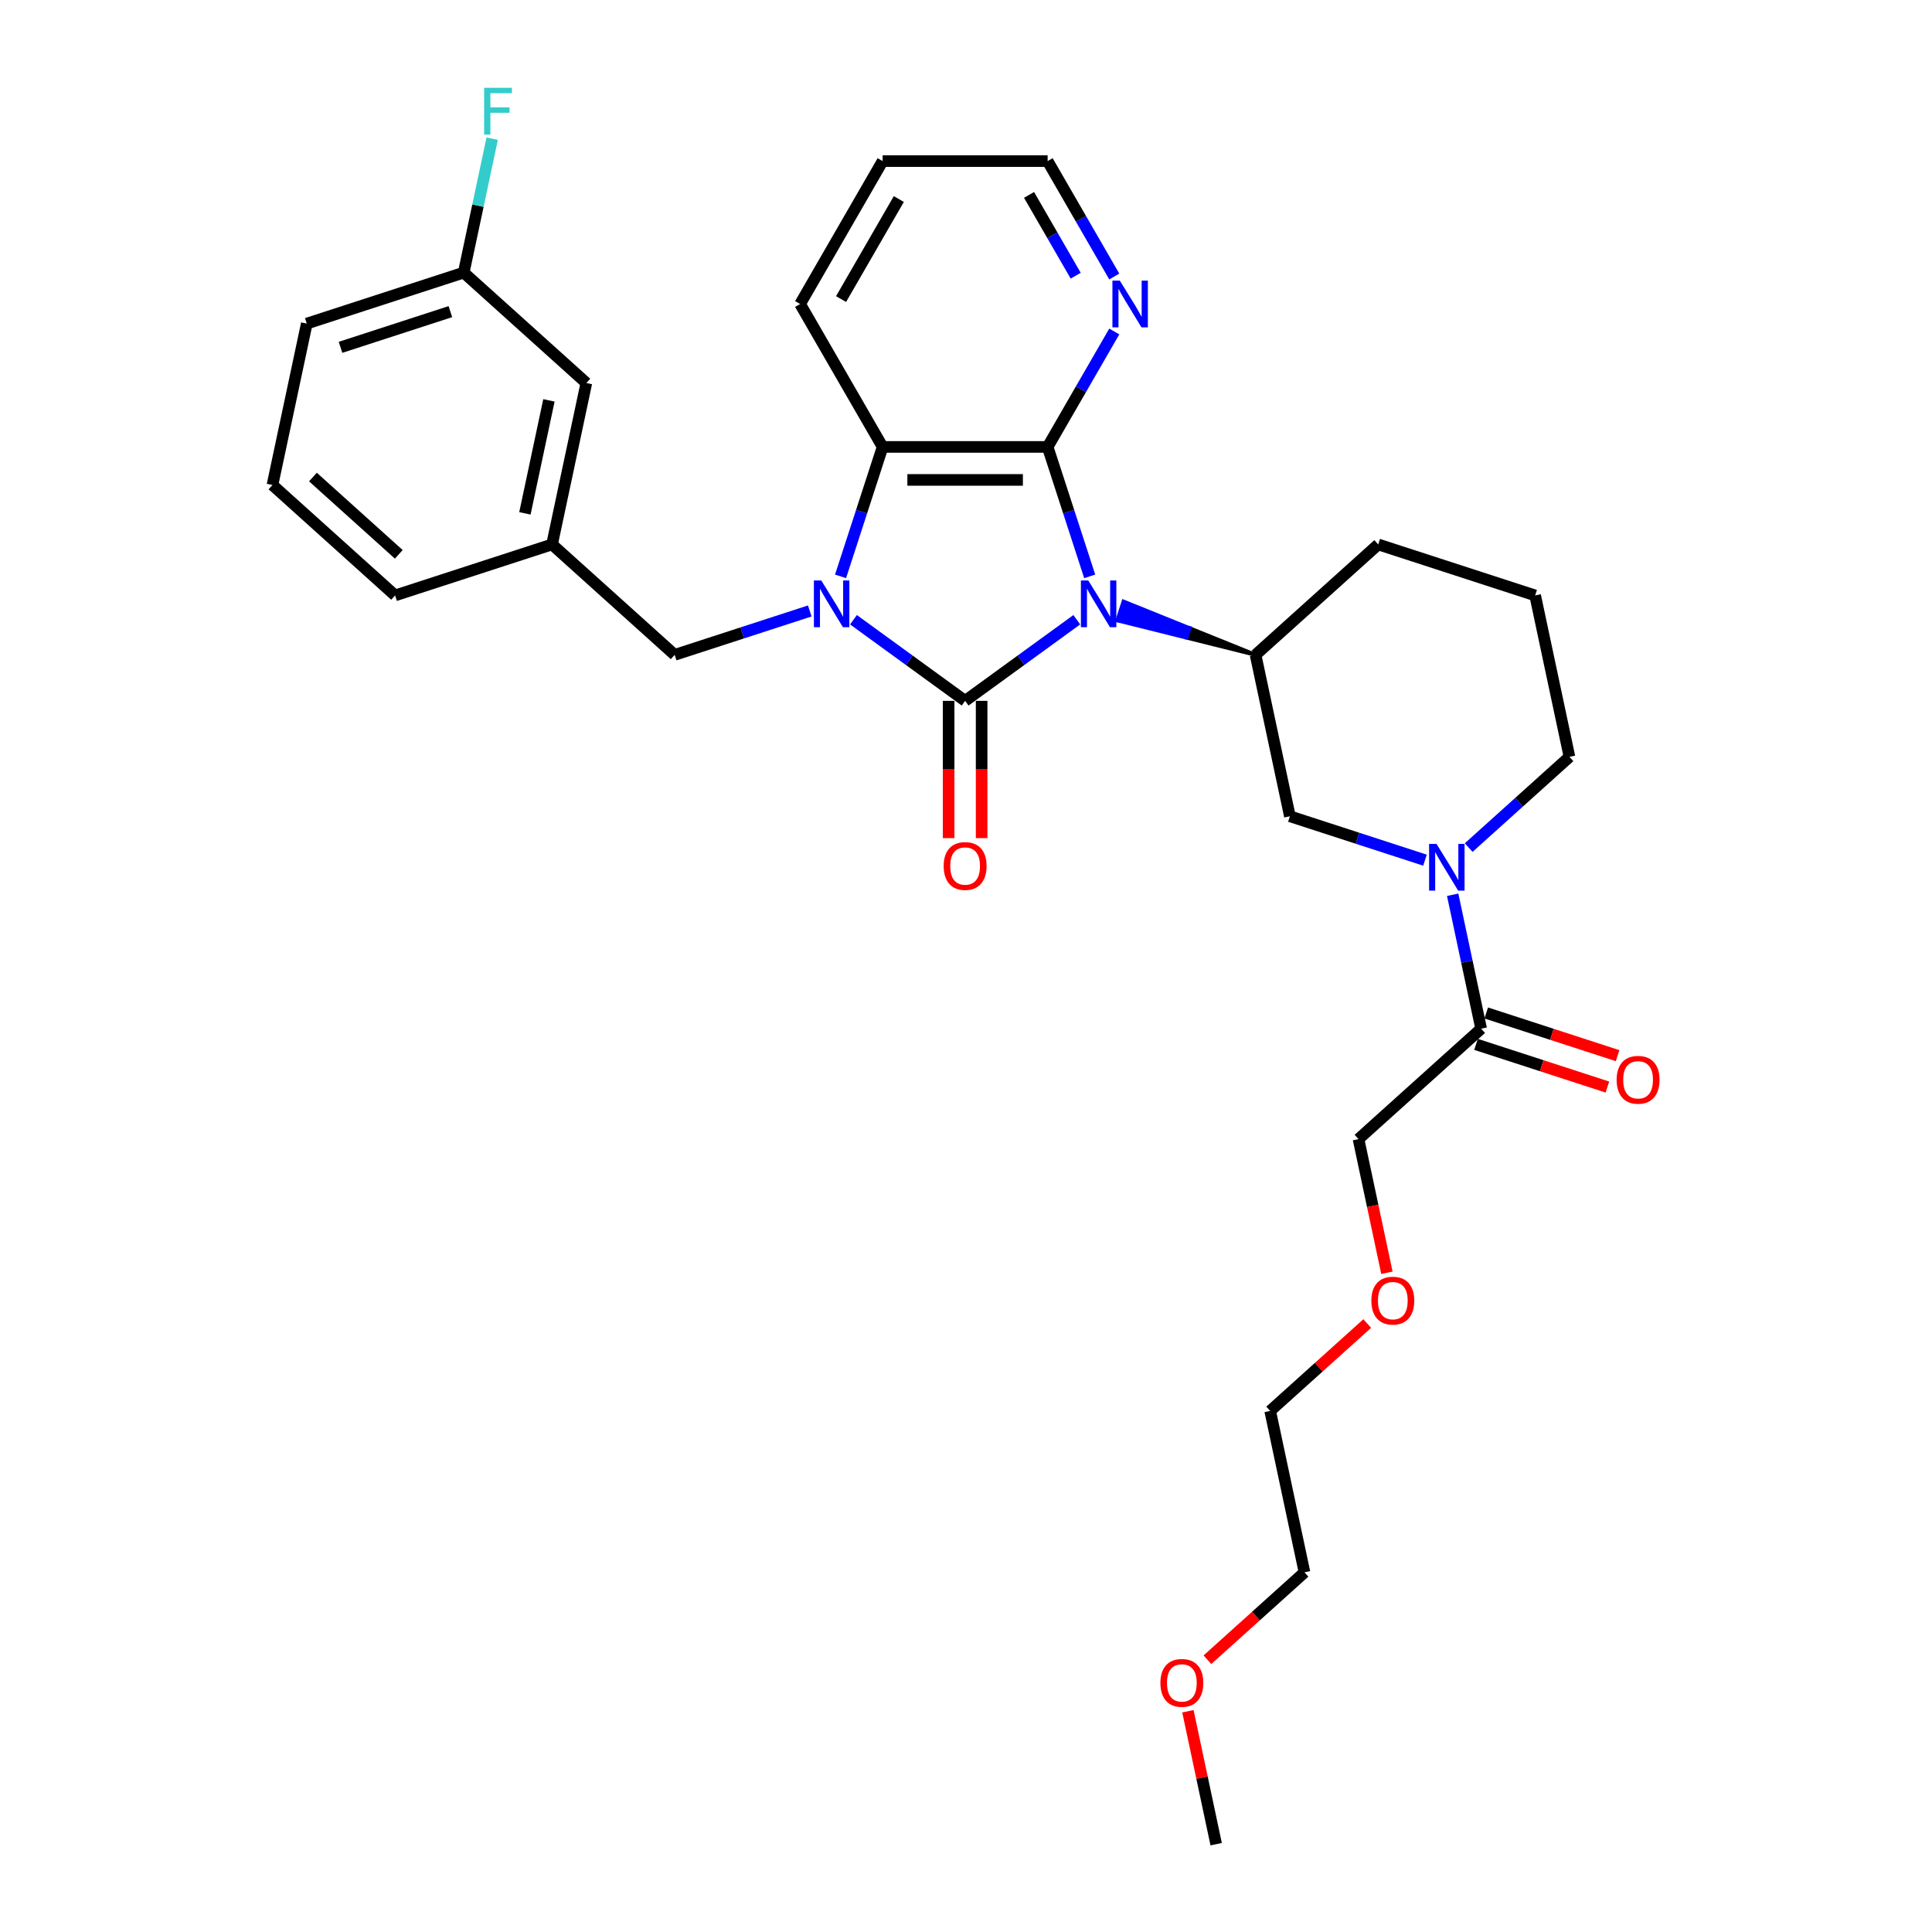 <?xml version='1.0' encoding='iso-8859-1'?>
<svg version='1.1' baseProfile='full'
              xmlns='http://www.w3.org/2000/svg'
                      xmlns:rdkit='http://www.rdkit.org/xml'
                      xmlns:xlink='http://www.w3.org/1999/xlink'
                  xml:space='preserve'
width='1000px' height='1000px' viewBox='0 0 1000 1000'>
<!-- END OF HEADER -->
<rect style='opacity:1.0;fill:#FFFFFF;stroke:none' width='1000' height='1000' x='0' y='0'> </rect>
<path class='bond-0' d='M 557.341,320.774 L 528.444,341.768' style='fill:none;fill-rule:evenodd;stroke:#0000FF;stroke-width:6px;stroke-linecap:butt;stroke-linejoin:miter;stroke-opacity:1' />
<path class='bond-0' d='M 528.444,341.768 L 499.548,362.762' style='fill:none;fill-rule:evenodd;stroke:#000000;stroke-width:6px;stroke-linecap:butt;stroke-linejoin:miter;stroke-opacity:1' />
<path class='bond-2' d='M 564.026,298.327 L 553.14,264.825' style='fill:none;fill-rule:evenodd;stroke:#0000FF;stroke-width:6px;stroke-linecap:butt;stroke-linejoin:miter;stroke-opacity:1' />
<path class='bond-2' d='M 553.14,264.825 L 542.255,231.323' style='fill:none;fill-rule:evenodd;stroke:#000000;stroke-width:6px;stroke-linecap:butt;stroke-linejoin:miter;stroke-opacity:1' />
<path class='bond-4' d='M 649.883,338.952 L 615.713,325.155 L 614.129,330.029 Z' style='fill:#000000;fill-rule:evenodd;fill-opacity:1;stroke:#000000;stroke-width:2px;stroke-linecap:butt;stroke-linejoin:miter;stroke-opacity:1;' />
<path class='bond-4' d='M 615.713,325.155 L 578.375,321.106 L 581.542,311.358 Z' style='fill:#0000FF;fill-rule:evenodd;fill-opacity:1;stroke:#0000FF;stroke-width:2px;stroke-linecap:butt;stroke-linejoin:miter;stroke-opacity:1;' />
<path class='bond-4' d='M 615.713,325.155 L 614.129,330.029 L 578.375,321.106 Z' style='fill:#0000FF;fill-rule:evenodd;fill-opacity:1;stroke:#0000FF;stroke-width:2px;stroke-linecap:butt;stroke-linejoin:miter;stroke-opacity:1;' />
<path class='bond-1' d='M 499.548,362.762 L 470.651,341.768' style='fill:none;fill-rule:evenodd;stroke:#000000;stroke-width:6px;stroke-linecap:butt;stroke-linejoin:miter;stroke-opacity:1' />
<path class='bond-1' d='M 470.651,341.768 L 441.755,320.774' style='fill:none;fill-rule:evenodd;stroke:#0000FF;stroke-width:6px;stroke-linecap:butt;stroke-linejoin:miter;stroke-opacity:1' />
<path class='bond-10' d='M 491.006,362.762 L 491.006,398.286' style='fill:none;fill-rule:evenodd;stroke:#000000;stroke-width:6px;stroke-linecap:butt;stroke-linejoin:miter;stroke-opacity:1' />
<path class='bond-10' d='M 491.006,398.286 L 491.006,433.81' style='fill:none;fill-rule:evenodd;stroke:#FF0000;stroke-width:6px;stroke-linecap:butt;stroke-linejoin:miter;stroke-opacity:1' />
<path class='bond-10' d='M 508.089,362.762 L 508.089,398.286' style='fill:none;fill-rule:evenodd;stroke:#000000;stroke-width:6px;stroke-linecap:butt;stroke-linejoin:miter;stroke-opacity:1' />
<path class='bond-10' d='M 508.089,398.286 L 508.089,433.81' style='fill:none;fill-rule:evenodd;stroke:#FF0000;stroke-width:6px;stroke-linecap:butt;stroke-linejoin:miter;stroke-opacity:1' />
<path class='bond-8' d='M 419.137,316.232 L 384.175,327.592' style='fill:none;fill-rule:evenodd;stroke:#0000FF;stroke-width:6px;stroke-linecap:butt;stroke-linejoin:miter;stroke-opacity:1' />
<path class='bond-8' d='M 384.175,327.592 L 349.212,338.952' style='fill:none;fill-rule:evenodd;stroke:#000000;stroke-width:6px;stroke-linecap:butt;stroke-linejoin:miter;stroke-opacity:1' />
<path class='bond-31' d='M 435.07,298.327 L 445.955,264.825' style='fill:none;fill-rule:evenodd;stroke:#0000FF;stroke-width:6px;stroke-linecap:butt;stroke-linejoin:miter;stroke-opacity:1' />
<path class='bond-31' d='M 445.955,264.825 L 456.841,231.323' style='fill:none;fill-rule:evenodd;stroke:#000000;stroke-width:6px;stroke-linecap:butt;stroke-linejoin:miter;stroke-opacity:1' />
<path class='bond-3' d='M 542.255,231.323 L 456.841,231.323' style='fill:none;fill-rule:evenodd;stroke:#000000;stroke-width:6px;stroke-linecap:butt;stroke-linejoin:miter;stroke-opacity:1' />
<path class='bond-3' d='M 529.443,248.406 L 469.653,248.406' style='fill:none;fill-rule:evenodd;stroke:#000000;stroke-width:6px;stroke-linecap:butt;stroke-linejoin:miter;stroke-opacity:1' />
<path class='bond-9' d='M 542.255,231.323 L 559.501,201.453' style='fill:none;fill-rule:evenodd;stroke:#000000;stroke-width:6px;stroke-linecap:butt;stroke-linejoin:miter;stroke-opacity:1' />
<path class='bond-9' d='M 559.501,201.453 L 576.746,171.582' style='fill:none;fill-rule:evenodd;stroke:#0000FF;stroke-width:6px;stroke-linecap:butt;stroke-linejoin:miter;stroke-opacity:1' />
<path class='bond-18' d='M 456.841,231.323 L 414.133,157.352' style='fill:none;fill-rule:evenodd;stroke:#000000;stroke-width:6px;stroke-linecap:butt;stroke-linejoin:miter;stroke-opacity:1' />
<path class='bond-7' d='M 649.883,338.952 L 667.642,422.499' style='fill:none;fill-rule:evenodd;stroke:#000000;stroke-width:6px;stroke-linecap:butt;stroke-linejoin:miter;stroke-opacity:1' />
<path class='bond-17' d='M 649.883,338.952 L 713.359,281.798' style='fill:none;fill-rule:evenodd;stroke:#000000;stroke-width:6px;stroke-linecap:butt;stroke-linejoin:miter;stroke-opacity:1' />
<path class='bond-5' d='M 737.567,445.22 L 702.604,433.859' style='fill:none;fill-rule:evenodd;stroke:#0000FF;stroke-width:6px;stroke-linecap:butt;stroke-linejoin:miter;stroke-opacity:1' />
<path class='bond-5' d='M 702.604,433.859 L 667.642,422.499' style='fill:none;fill-rule:evenodd;stroke:#000000;stroke-width:6px;stroke-linecap:butt;stroke-linejoin:miter;stroke-opacity:1' />
<path class='bond-6' d='M 751.9,463.124 L 759.267,497.783' style='fill:none;fill-rule:evenodd;stroke:#0000FF;stroke-width:6px;stroke-linecap:butt;stroke-linejoin:miter;stroke-opacity:1' />
<path class='bond-6' d='M 759.267,497.783 L 766.634,532.442' style='fill:none;fill-rule:evenodd;stroke:#000000;stroke-width:6px;stroke-linecap:butt;stroke-linejoin:miter;stroke-opacity:1' />
<path class='bond-32' d='M 760.185,438.711 L 786.268,415.226' style='fill:none;fill-rule:evenodd;stroke:#0000FF;stroke-width:6px;stroke-linecap:butt;stroke-linejoin:miter;stroke-opacity:1' />
<path class='bond-32' d='M 786.268,415.226 L 812.351,391.741' style='fill:none;fill-rule:evenodd;stroke:#000000;stroke-width:6px;stroke-linecap:butt;stroke-linejoin:miter;stroke-opacity:1' />
<path class='bond-11' d='M 763.995,540.565 L 797.992,551.612' style='fill:none;fill-rule:evenodd;stroke:#000000;stroke-width:6px;stroke-linecap:butt;stroke-linejoin:miter;stroke-opacity:1' />
<path class='bond-11' d='M 797.992,551.612 L 831.99,562.658' style='fill:none;fill-rule:evenodd;stroke:#FF0000;stroke-width:6px;stroke-linecap:butt;stroke-linejoin:miter;stroke-opacity:1' />
<path class='bond-11' d='M 769.274,524.318 L 803.271,535.365' style='fill:none;fill-rule:evenodd;stroke:#000000;stroke-width:6px;stroke-linecap:butt;stroke-linejoin:miter;stroke-opacity:1' />
<path class='bond-11' d='M 803.271,535.365 L 837.269,546.411' style='fill:none;fill-rule:evenodd;stroke:#FF0000;stroke-width:6px;stroke-linecap:butt;stroke-linejoin:miter;stroke-opacity:1' />
<path class='bond-19' d='M 766.634,532.442 L 703.159,589.595' style='fill:none;fill-rule:evenodd;stroke:#000000;stroke-width:6px;stroke-linecap:butt;stroke-linejoin:miter;stroke-opacity:1' />
<path class='bond-12' d='M 349.212,338.952 L 285.737,281.798' style='fill:none;fill-rule:evenodd;stroke:#000000;stroke-width:6px;stroke-linecap:butt;stroke-linejoin:miter;stroke-opacity:1' />
<path class='bond-23' d='M 576.746,143.122 L 559.501,113.252' style='fill:none;fill-rule:evenodd;stroke:#0000FF;stroke-width:6px;stroke-linecap:butt;stroke-linejoin:miter;stroke-opacity:1' />
<path class='bond-23' d='M 559.501,113.252 L 542.255,83.381' style='fill:none;fill-rule:evenodd;stroke:#000000;stroke-width:6px;stroke-linecap:butt;stroke-linejoin:miter;stroke-opacity:1' />
<path class='bond-23' d='M 556.778,142.703 L 544.706,121.793' style='fill:none;fill-rule:evenodd;stroke:#0000FF;stroke-width:6px;stroke-linecap:butt;stroke-linejoin:miter;stroke-opacity:1' />
<path class='bond-23' d='M 544.706,121.793 L 532.634,100.884' style='fill:none;fill-rule:evenodd;stroke:#000000;stroke-width:6px;stroke-linecap:butt;stroke-linejoin:miter;stroke-opacity:1' />
<path class='bond-13' d='M 285.737,281.798 L 303.496,198.25' style='fill:none;fill-rule:evenodd;stroke:#000000;stroke-width:6px;stroke-linecap:butt;stroke-linejoin:miter;stroke-opacity:1' />
<path class='bond-13' d='M 271.691,265.714 L 284.122,207.231' style='fill:none;fill-rule:evenodd;stroke:#000000;stroke-width:6px;stroke-linecap:butt;stroke-linejoin:miter;stroke-opacity:1' />
<path class='bond-25' d='M 285.737,281.798 L 204.503,308.193' style='fill:none;fill-rule:evenodd;stroke:#000000;stroke-width:6px;stroke-linecap:butt;stroke-linejoin:miter;stroke-opacity:1' />
<path class='bond-15' d='M 303.496,198.25 L 240.02,141.097' style='fill:none;fill-rule:evenodd;stroke:#000000;stroke-width:6px;stroke-linecap:butt;stroke-linejoin:miter;stroke-opacity:1' />
<path class='bond-14' d='M 812.351,391.741 L 794.592,308.193' style='fill:none;fill-rule:evenodd;stroke:#000000;stroke-width:6px;stroke-linecap:butt;stroke-linejoin:miter;stroke-opacity:1' />
<path class='bond-16' d='M 240.02,141.097 L 247.387,106.438' style='fill:none;fill-rule:evenodd;stroke:#000000;stroke-width:6px;stroke-linecap:butt;stroke-linejoin:miter;stroke-opacity:1' />
<path class='bond-16' d='M 247.387,106.438 L 254.754,71.779' style='fill:none;fill-rule:evenodd;stroke:#33CCCC;stroke-width:6px;stroke-linecap:butt;stroke-linejoin:miter;stroke-opacity:1' />
<path class='bond-34' d='M 240.02,141.097 L 158.786,167.492' style='fill:none;fill-rule:evenodd;stroke:#000000;stroke-width:6px;stroke-linecap:butt;stroke-linejoin:miter;stroke-opacity:1' />
<path class='bond-34' d='M 233.114,161.303 L 176.25,179.779' style='fill:none;fill-rule:evenodd;stroke:#000000;stroke-width:6px;stroke-linecap:butt;stroke-linejoin:miter;stroke-opacity:1' />
<path class='bond-20' d='M 713.359,281.798 L 794.592,308.193' style='fill:none;fill-rule:evenodd;stroke:#000000;stroke-width:6px;stroke-linecap:butt;stroke-linejoin:miter;stroke-opacity:1' />
<path class='bond-33' d='M 414.133,157.352 L 456.841,83.381' style='fill:none;fill-rule:evenodd;stroke:#000000;stroke-width:6px;stroke-linecap:butt;stroke-linejoin:miter;stroke-opacity:1' />
<path class='bond-33' d='M 435.334,154.798 L 465.229,103.018' style='fill:none;fill-rule:evenodd;stroke:#000000;stroke-width:6px;stroke-linecap:butt;stroke-linejoin:miter;stroke-opacity:1' />
<path class='bond-21' d='M 703.159,589.595 L 710.512,624.186' style='fill:none;fill-rule:evenodd;stroke:#000000;stroke-width:6px;stroke-linecap:butt;stroke-linejoin:miter;stroke-opacity:1' />
<path class='bond-21' d='M 710.512,624.186 L 717.864,658.776' style='fill:none;fill-rule:evenodd;stroke:#FF0000;stroke-width:6px;stroke-linecap:butt;stroke-linejoin:miter;stroke-opacity:1' />
<path class='bond-28' d='M 707.679,685.064 L 682.561,707.68' style='fill:none;fill-rule:evenodd;stroke:#FF0000;stroke-width:6px;stroke-linecap:butt;stroke-linejoin:miter;stroke-opacity:1' />
<path class='bond-28' d='M 682.561,707.68 L 657.443,730.296' style='fill:none;fill-rule:evenodd;stroke:#000000;stroke-width:6px;stroke-linecap:butt;stroke-linejoin:miter;stroke-opacity:1' />
<path class='bond-22' d='M 141.028,251.039 L 204.503,308.193' style='fill:none;fill-rule:evenodd;stroke:#000000;stroke-width:6px;stroke-linecap:butt;stroke-linejoin:miter;stroke-opacity:1' />
<path class='bond-22' d='M 161.98,246.917 L 206.412,286.925' style='fill:none;fill-rule:evenodd;stroke:#000000;stroke-width:6px;stroke-linecap:butt;stroke-linejoin:miter;stroke-opacity:1' />
<path class='bond-26' d='M 141.028,251.039 L 158.786,167.492' style='fill:none;fill-rule:evenodd;stroke:#000000;stroke-width:6px;stroke-linecap:butt;stroke-linejoin:miter;stroke-opacity:1' />
<path class='bond-30' d='M 542.255,83.381 L 456.841,83.381' style='fill:none;fill-rule:evenodd;stroke:#000000;stroke-width:6px;stroke-linecap:butt;stroke-linejoin:miter;stroke-opacity:1' />
<path class='bond-24' d='M 624.965,859.077 L 650.083,836.461' style='fill:none;fill-rule:evenodd;stroke:#FF0000;stroke-width:6px;stroke-linecap:butt;stroke-linejoin:miter;stroke-opacity:1' />
<path class='bond-24' d='M 650.083,836.461 L 675.201,813.844' style='fill:none;fill-rule:evenodd;stroke:#000000;stroke-width:6px;stroke-linecap:butt;stroke-linejoin:miter;stroke-opacity:1' />
<path class='bond-29' d='M 614.86,885.74 L 622.172,920.143' style='fill:none;fill-rule:evenodd;stroke:#FF0000;stroke-width:6px;stroke-linecap:butt;stroke-linejoin:miter;stroke-opacity:1' />
<path class='bond-29' d='M 622.172,920.143 L 629.485,954.545' style='fill:none;fill-rule:evenodd;stroke:#000000;stroke-width:6px;stroke-linecap:butt;stroke-linejoin:miter;stroke-opacity:1' />
<path class='bond-27' d='M 675.201,813.844 L 657.443,730.296' style='fill:none;fill-rule:evenodd;stroke:#000000;stroke-width:6px;stroke-linecap:butt;stroke-linejoin:miter;stroke-opacity:1' />
<path  class='atom-0' d='M 563.302 300.462
L 571.229 313.275
Q 572.015 314.539, 573.279 316.828
Q 574.543 319.117, 574.611 319.254
L 574.611 300.462
L 577.823 300.462
L 577.823 324.652
L 574.509 324.652
L 566.002 310.644
Q 565.011 309.004, 563.952 307.125
Q 562.927 305.246, 562.619 304.665
L 562.619 324.652
L 559.476 324.652
L 559.476 300.462
L 563.302 300.462
' fill='#0000FF'/>
<path  class='atom-2' d='M 425.099 300.462
L 433.026 313.275
Q 433.811 314.539, 435.076 316.828
Q 436.34 319.117, 436.408 319.254
L 436.408 300.462
L 439.62 300.462
L 439.62 324.652
L 436.305 324.652
L 427.798 310.644
Q 426.807 309.004, 425.748 307.125
Q 424.723 305.246, 424.416 304.665
L 424.416 324.652
L 421.273 324.652
L 421.273 300.462
L 425.099 300.462
' fill='#0000FF'/>
<path  class='atom-6' d='M 743.529 436.799
L 751.455 449.611
Q 752.241 450.876, 753.505 453.165
Q 754.769 455.454, 754.838 455.59
L 754.838 436.799
L 758.049 436.799
L 758.049 460.989
L 754.735 460.989
L 746.228 446.981
Q 745.237 445.341, 744.178 443.462
Q 743.153 441.583, 742.846 441.002
L 742.846 460.989
L 739.702 460.989
L 739.702 436.799
L 743.529 436.799
' fill='#0000FF'/>
<path  class='atom-10' d='M 579.615 145.258
L 587.542 158.07
Q 588.327 159.334, 589.592 161.623
Q 590.856 163.912, 590.924 164.049
L 590.924 145.258
L 594.136 145.258
L 594.136 169.447
L 590.822 169.447
L 582.314 155.439
Q 581.323 153.799, 580.264 151.92
Q 579.239 150.041, 578.932 149.46
L 578.932 169.447
L 575.789 169.447
L 575.789 145.258
L 579.615 145.258
' fill='#0000FF'/>
<path  class='atom-11' d='M 488.444 448.245
Q 488.444 442.437, 491.314 439.191
Q 494.184 435.945, 499.548 435.945
Q 504.912 435.945, 507.782 439.191
Q 510.652 442.437, 510.652 448.245
Q 510.652 454.122, 507.747 457.47
Q 504.843 460.784, 499.548 460.784
Q 494.218 460.784, 491.314 457.47
Q 488.444 454.156, 488.444 448.245
M 499.548 458.051
Q 503.238 458.051, 505.219 455.591
Q 507.235 453.097, 507.235 448.245
Q 507.235 443.496, 505.219 441.104
Q 503.238 438.679, 499.548 438.679
Q 495.858 438.679, 493.842 441.07
Q 491.86 443.462, 491.86 448.245
Q 491.86 453.131, 493.842 455.591
Q 495.858 458.051, 499.548 458.051
' fill='#FF0000'/>
<path  class='atom-12' d='M 836.764 558.905
Q 836.764 553.096, 839.634 549.851
Q 842.504 546.605, 847.868 546.605
Q 853.232 546.605, 856.102 549.851
Q 858.972 553.096, 858.972 558.905
Q 858.972 564.781, 856.068 568.129
Q 853.164 571.443, 847.868 571.443
Q 842.538 571.443, 839.634 568.129
Q 836.764 564.815, 836.764 558.905
M 847.868 568.71
Q 851.558 568.71, 853.54 566.25
Q 855.556 563.756, 855.556 558.905
Q 855.556 554.156, 853.54 551.764
Q 851.558 549.338, 847.868 549.338
Q 844.178 549.338, 842.163 551.73
Q 840.181 554.121, 840.181 558.905
Q 840.181 563.79, 842.163 566.25
Q 844.178 568.71, 847.868 568.71
' fill='#FF0000'/>
<path  class='atom-17' d='M 250.587 45.455
L 264.971 45.455
L 264.971 48.222
L 253.833 48.222
L 253.833 55.568
L 263.741 55.568
L 263.741 58.369
L 253.833 58.369
L 253.833 69.644
L 250.587 69.644
L 250.587 45.455
' fill='#33CCCC'/>
<path  class='atom-22' d='M 709.814 673.211
Q 709.814 667.403, 712.684 664.157
Q 715.554 660.912, 720.918 660.912
Q 726.282 660.912, 729.152 664.157
Q 732.022 667.403, 732.022 673.211
Q 732.022 679.088, 729.118 682.436
Q 726.214 685.75, 720.918 685.75
Q 715.588 685.75, 712.684 682.436
Q 709.814 679.122, 709.814 673.211
M 720.918 683.017
Q 724.608 683.017, 726.589 680.557
Q 728.605 678.063, 728.605 673.211
Q 728.605 668.462, 726.589 666.071
Q 724.608 663.645, 720.918 663.645
Q 717.228 663.645, 715.212 666.037
Q 713.231 668.428, 713.231 673.211
Q 713.231 678.097, 715.212 680.557
Q 717.228 683.017, 720.918 683.017
' fill='#FF0000'/>
<path  class='atom-25' d='M 600.622 871.066
Q 600.622 865.258, 603.492 862.012
Q 606.362 858.766, 611.726 858.766
Q 617.09 858.766, 619.96 862.012
Q 622.83 865.258, 622.83 871.066
Q 622.83 876.942, 619.926 880.291
Q 617.022 883.605, 611.726 883.605
Q 606.396 883.605, 603.492 880.291
Q 600.622 876.977, 600.622 871.066
M 611.726 880.872
Q 615.416 880.872, 617.398 878.412
Q 619.413 875.917, 619.413 871.066
Q 619.413 866.317, 617.398 863.925
Q 615.416 861.5, 611.726 861.5
Q 608.036 861.5, 606.02 863.891
Q 604.039 866.283, 604.039 871.066
Q 604.039 875.952, 606.02 878.412
Q 608.036 880.872, 611.726 880.872
' fill='#FF0000'/>
</svg>
